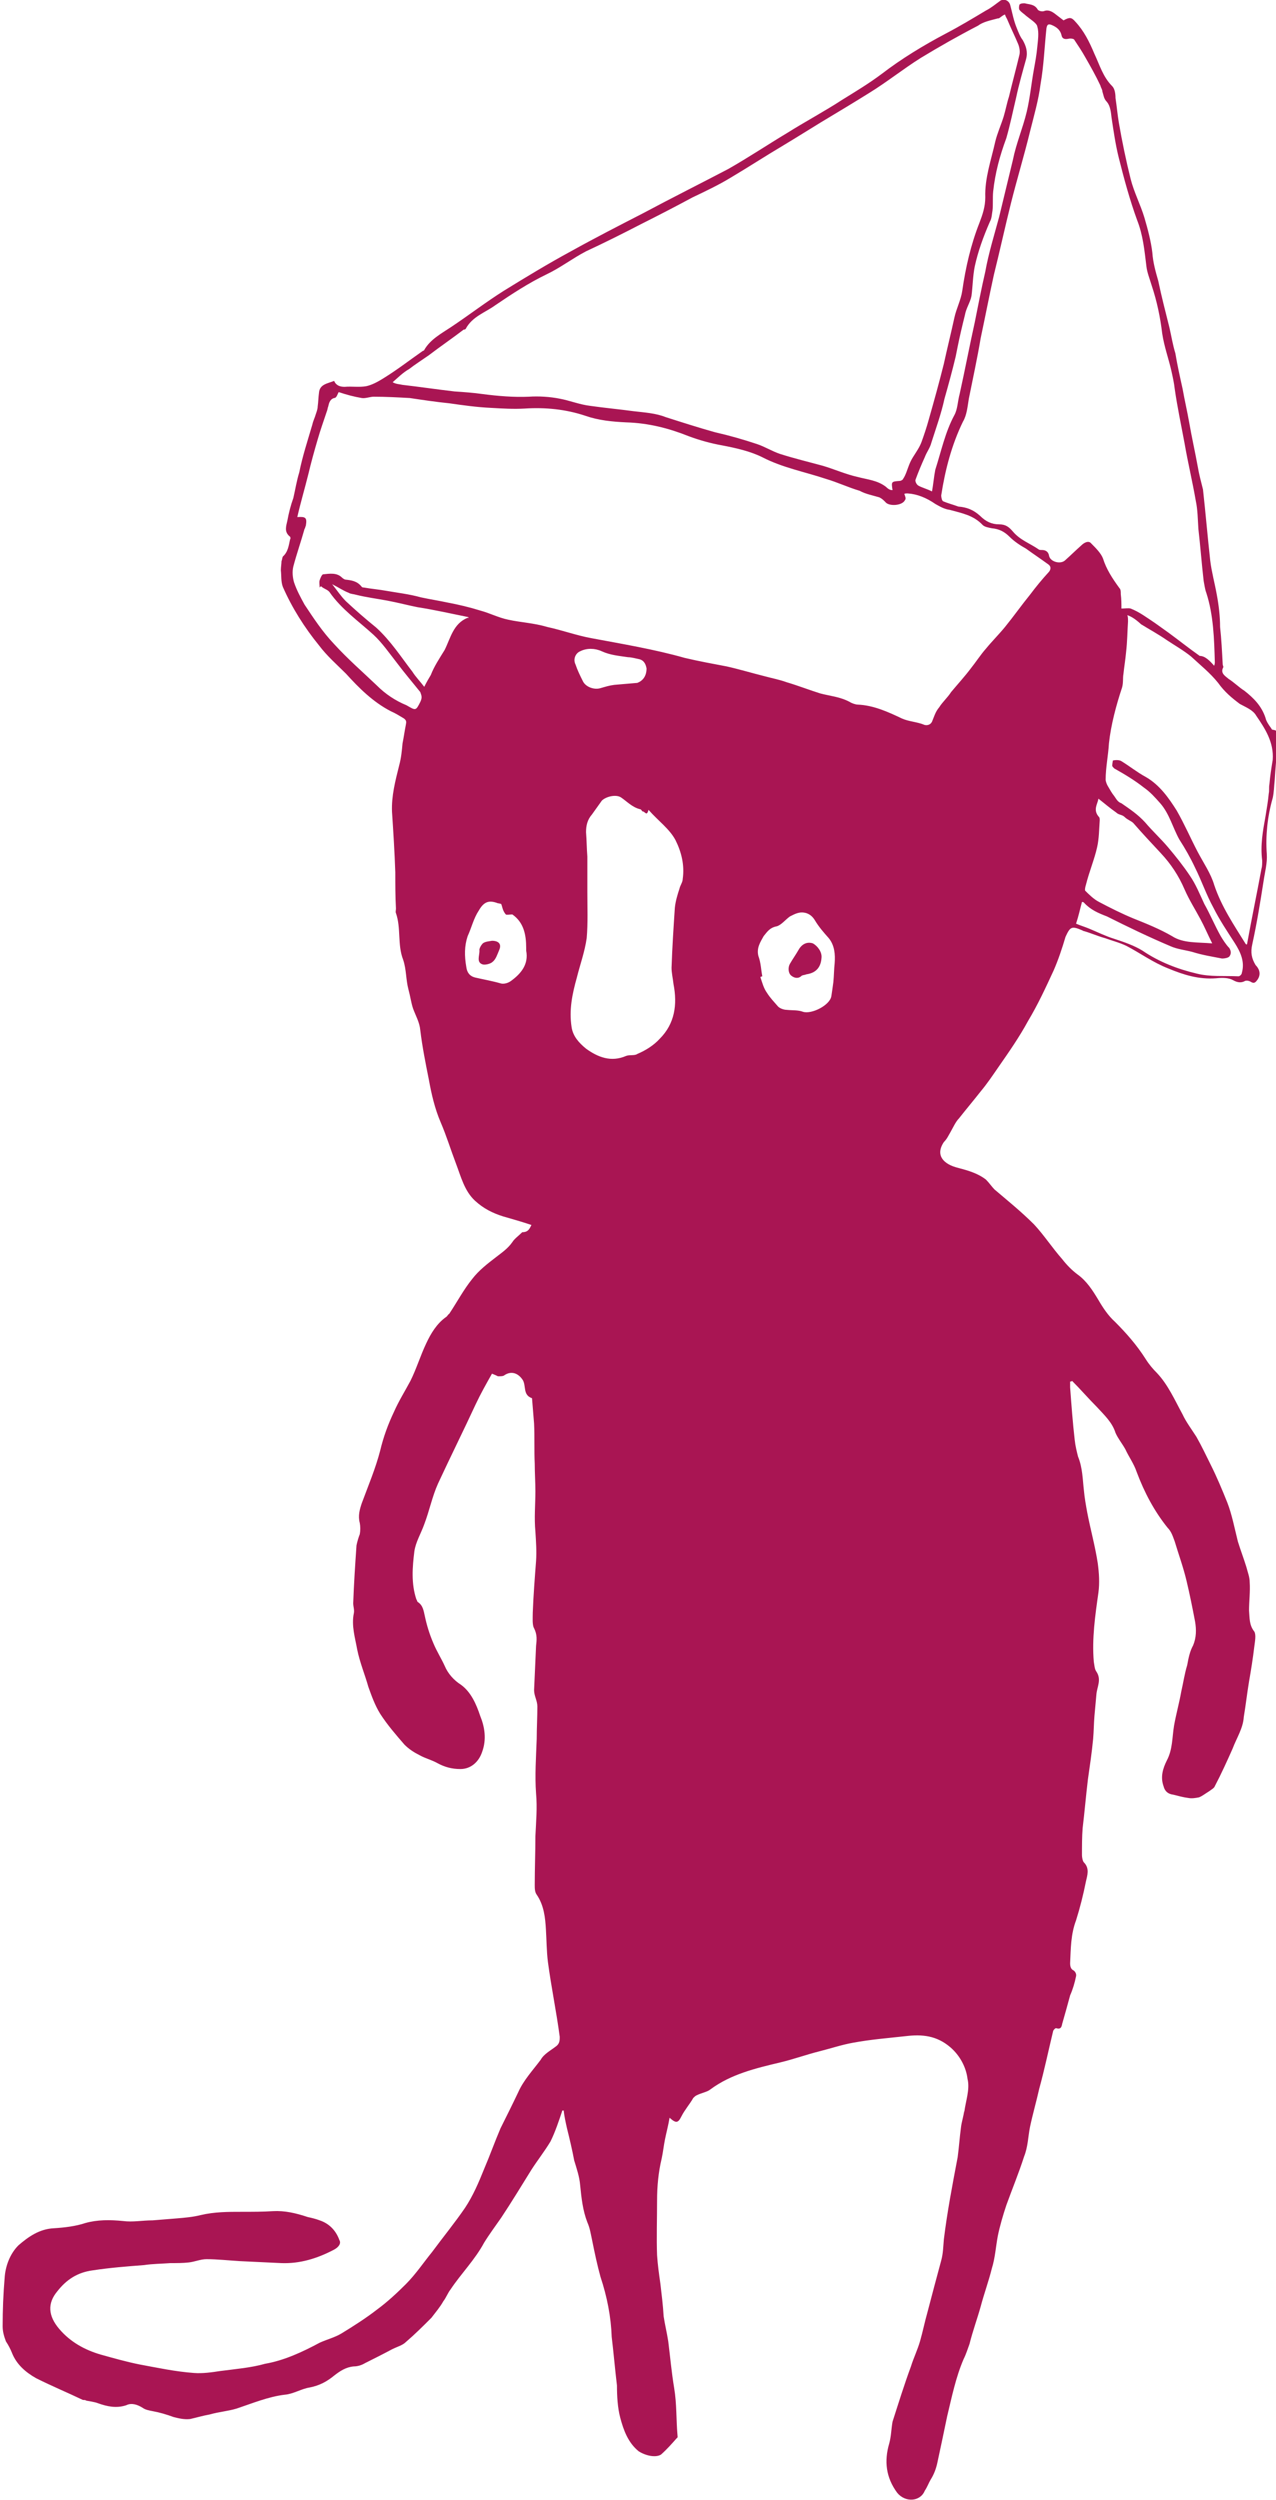 <?xml version="1.0" encoding="utf-8"?>
<!-- Generator: Adobe Illustrator 28.0.0, SVG Export Plug-In . SVG Version: 6.00 Build 0)  -->
<svg version="1.1" id="Ebene_1" xmlns="http://www.w3.org/2000/svg" xmlns:xlink="http://www.w3.org/1999/xlink" x="0px" y="0px"
	 viewBox="0 0 194 380" style="enable-background:new 0 0 194 380;" xml:space="preserve">
<style type="text/css">
	.st0{fill:#A91553;}
</style>
<g>
	<path class="st0" d="M80.8,186.2c-1.5-0.5-2.9-0.9-4.3-1.3c-1.6-0.5-3-1.2-4.3-2.4c-1.6-1.5-2.1-3.6-2.9-5.7
		c-0.8-2.1-1.4-4.1-2.3-6.2s-1.4-4.3-1.8-6.5c-0.5-2.5-1-5-1.3-7.5c-0.1-1.2-0.7-2.2-1.1-3.3c-0.3-0.9-0.4-1.8-0.7-2.9
		c-0.4-1.5-0.3-3-0.8-4.5c-0.9-2.3-0.3-4.8-1.1-7.1c-0.1-0.2,0-0.4,0-0.7c-0.1-1.8-0.1-3.7-0.1-5.5c-0.1-3-0.3-6.2-0.5-9.2
		c-0.1-2.4,0.5-4.7,1.1-7.1c0.3-1.1,0.4-2.2,0.5-3.3c0.2-1,0.3-1.8,0.5-2.8c0.1-0.5,0.1-0.7-0.3-1c-0.5-0.3-1.3-0.8-2-1.1
		c-2.7-1.4-4.8-3.5-6.8-5.7c-1.4-1.4-2.9-2.7-4.1-4.3c-2.2-2.7-4.1-5.7-5.5-8.9c-0.3-0.8-0.2-1.7-0.3-2.5c0-0.5,0.1-1,0.1-1.4
		c0.1-0.2,0.1-0.5,0.2-0.7c0.8-0.7,0.9-1.7,1.1-2.6c0.1-0.1,0.1-0.4-0.1-0.5c-0.8-0.7-0.5-1.5-0.3-2.4c0.2-1.1,0.5-2.3,0.9-3.4
		c0.3-1.3,0.5-2.6,0.9-3.9c0.5-2.5,1.3-4.9,2-7.3c0.1-0.5,0.4-1.1,0.5-1.5c0.1-0.3,0.3-0.8,0.3-1.2c0.1-0.7,0.1-1.4,0.2-2.1
		c0.1-1.3,1.3-1.4,2.3-1.8c0.3,0.7,0.9,0.9,1.6,0.9c1.1-0.1,2.2,0.1,3.3-0.1c0.9-0.2,1.8-0.7,2.6-1.2c2.1-1.3,3.9-2.7,5.9-4.1
		c0.1-0.1,0.3-0.1,0.3-0.2c0.9-1.6,2.6-2.5,4.1-3.5c2.7-1.8,5.3-3.8,8-5.5c3.4-2.1,6.7-4.1,10.2-6c3.6-2,7.3-3.9,11-5.8
		c4.3-2.3,8.7-4.5,12.9-6.7c3-1.7,6-3.7,9-5.5c2.7-1.7,5.7-3.3,8.3-5c2.1-1.3,4.1-2.5,6.1-4c3-2.3,6.3-4.3,9.7-6.1
		c2.1-1.1,4.1-2.3,6.1-3.5c0.8-0.4,1.5-1,2.2-1.5c0.5-0.3,1.3-0.1,1.5,0.7c0.3,1.1,0.5,2.3,1,3.5c0.2,0.5,0.5,1.3,0.9,1.8
		c0.5,0.9,0.8,1.8,0.5,2.9c-0.5,1.8-1.1,3.9-1.5,5.8c-0.5,2.1-0.9,4.1-1.5,6.2c-1,2.7-1.7,5.3-2,8.1c-0.1,1,0,2-0.1,2.9
		c-0.1,0.5-0.1,1.2-0.4,1.7c-1,2.3-1.8,4.5-2.3,6.8c-0.3,1.5-0.3,3-0.5,4.5c-0.2,1-0.8,1.8-1,2.9c-0.4,1.6-0.8,3.3-1.1,4.8
		c-0.1,0.5-0.2,1-0.3,1.5c-0.5,2.1-1.1,4.3-1.7,6.4c-0.5,2.3-1.3,4.5-2,6.7c-0.2,0.8-0.7,1.4-1,2.2c-0.5,1.1-1,2.3-1.4,3.4
		c-0.1,0.2,0.1,0.7,0.4,0.9c0.5,0.3,1.3,0.5,2.1,0.9c0.2-1.1,0.3-2.3,0.5-3.3c0.9-2.8,1.5-5.7,2.9-8.3c0.5-0.9,0.5-2.1,0.8-3.2
		c0.8-3.6,1.5-7.3,2.3-10.9c0.5-2.5,1-5.1,1.6-7.7c0.5-2.8,1.4-5.7,2.1-8.3c0.7-2.9,1.4-5.8,2.1-8.7c0.5-2.5,1.5-4.8,2.1-7.3
		c0.5-2.1,0.7-4.3,1.1-6.5c0.2-1.1,0.4-2.2,0.5-3.3c0.1-1.1,0.3-2.2,0-3.2c-0.1-0.5-1.1-1.1-1.7-1.6c-0.3-0.3-0.7-0.5-1-0.9
		c-0.1-0.1-0.1-0.5,0-0.8c0.2-0.2,0.5-0.2,0.8-0.2c0.7,0.2,1.5,0.1,2,1c0.1,0.1,0.5,0.3,0.9,0.2c0.7-0.3,1.3,0.1,1.7,0.4
		c0.4,0.3,0.9,0.7,1.3,1c0.9-0.5,1.2-0.5,1.8,0.2c1.3,1.4,2.1,3,2.9,4.9c0.8,1.7,1.3,3.5,2.7,4.9c0.4,0.4,0.5,1.2,0.5,1.8
		c0.2,1.3,0.3,2.5,0.5,3.7c0.5,2.9,1.1,5.8,1.8,8.6c0.5,2,1.5,3.9,2.1,5.9c0.5,1.7,1,3.6,1.2,5.3c0.1,1.5,0.5,2.9,0.9,4.3
		c0.5,2.4,1.1,4.7,1.7,7.1c0.3,1.3,0.5,2.6,0.9,3.9c0.3,1.8,0.7,3.6,1.1,5.4c0.3,1.7,0.7,3.4,1,5.1c0.4,2.3,0.9,4.5,1.3,6.7
		c0.2,1.2,0.5,2.3,0.8,3.5c0.4,3.6,0.7,7.2,1.1,10.8c0.2,1.7,0.7,3.5,1,5.2c0.3,1.6,0.5,3.3,0.5,4.9c0.2,1.8,0.3,3.8,0.4,5.7
		c0,0.1,0.1,0.3,0.1,0.4c-0.5,0.9,0.2,1.3,0.8,1.8c0.8,0.5,1.6,1.3,2.4,1.8c1.4,1.1,2.6,2.3,3.2,4.1c0.1,0.5,0.5,1.1,0.8,1.5
		c0.1,0.1,0.1,0.2,0.2,0.3c0.5,0.1,0.9,0.1,0.9,0.9c0,0.5,0,0.9-0.1,1.4c-0.1,1.8-0.3,3.6-0.4,5.4c-0.1,0.9-0.1,1.8-0.3,2.7
		c-0.8,2.8-1.1,5.7-0.9,8.5c0.1,1.4-0.3,2.8-0.5,4.2c-0.5,3.2-1,6.3-1.7,9.5c-0.3,1.3-0.1,2.2,0.5,3.2c0.5,0.5,0.9,1.3,0.3,2.2
		c-0.3,0.4-0.5,0.7-1.1,0.3c-0.2-0.1-0.5-0.2-0.8-0.1c-0.5,0.3-1.1,0.3-1.8-0.1c-0.7-0.4-1.7-0.4-2.6-0.3c-2.6,0.2-4.9-0.5-7.3-1.5
		c-2.3-0.9-4.2-2.3-6.3-3.4c-1-0.5-2.2-0.8-3.3-1.2c-1.1-0.3-2.2-0.8-3.3-1.1c-0.1,0-0.1-0.1-0.2-0.1c-1.6-0.7-1.8-0.5-2.5,1
		c-0.5,1.7-1.1,3.5-1.8,5.1c-1.2,2.6-2.4,5.2-3.9,7.7c-1.3,2.4-2.9,4.7-4.5,7c-0.9,1.3-1.7,2.5-2.7,3.7c-1.1,1.4-2.2,2.7-3.3,4.1
		c-0.5,0.5-0.9,1.4-1.3,2.1c-0.3,0.5-0.5,1-1,1.5c-1.4,2.1,0.1,3.4,2.1,3.9c1.5,0.4,3,0.8,4.3,1.8c0.5,0.5,0.9,1.1,1.3,1.5
		c2,1.7,4.1,3.4,6,5.3c1.5,1.6,2.8,3.6,4.3,5.3c0.7,0.9,1.5,1.7,2.3,2.3c1.4,1,2.3,2.4,3.2,3.9c0.7,1.2,1.5,2.4,2.5,3.3
		c1.7,1.7,3.3,3.5,4.7,5.7c0.5,0.8,1.1,1.5,1.7,2.1c1.7,1.8,2.7,4.1,3.9,6.3c0.5,1.1,1.4,2.3,2.1,3.4c0.8,1.4,1.5,2.9,2.2,4.3
		c0.9,1.8,1.7,3.7,2.5,5.7c0.7,1.8,1.1,3.9,1.6,5.9c0.4,1.3,0.9,2.6,1.3,3.9c0.2,0.8,0.5,1.5,0.5,2.3c0.1,1.4-0.1,2.9-0.1,4.3
		c0.1,1.1,0,2.2,0.8,3.2c0.3,0.5,0.1,1.5,0,2.3c-0.2,1.7-0.5,3.6-0.8,5.3c-0.3,1.8-0.5,3.6-0.8,5.4c-0.1,1.7-1.1,3.2-1.7,4.8
		c-0.8,1.8-1.7,3.8-2.7,5.7c-0.1,0.3-0.5,0.5-0.9,0.8c-0.5,0.3-1,0.7-1.5,0.9c-0.5,0.1-1.1,0.2-1.6,0.1c-0.8-0.1-1.5-0.3-2.3-0.5
		c-0.8-0.1-1.3-0.5-1.5-1.3c-0.5-1.4-0.1-2.7,0.5-3.9c0.9-1.7,0.8-3.5,1.1-5.3c0.3-1.7,0.8-3.5,1.1-5.2c0.3-1.3,0.5-2.7,0.9-4
		c0.2-1.1,0.4-2.1,0.9-3c0.5-1.2,0.5-2.4,0.3-3.6c-0.4-2.1-0.8-4.1-1.3-6.2c-0.5-2.1-1.2-4-1.8-6c-0.3-0.8-0.5-1.5-1.1-2.1
		c-2-2.5-3.5-5.3-4.7-8.5c-0.4-1.2-1.2-2.3-1.7-3.4c-0.5-0.9-1.1-1.6-1.5-2.5c-0.5-1.6-1.7-2.7-2.8-3.9c-1.3-1.3-2.5-2.7-3.8-4
		c-0.1,0.1-0.2,0.1-0.3,0.1c0,0.3,0,0.5,0,0.9c0.2,2.7,0.4,5.4,0.7,8c0.1,0.9,0.3,1.7,0.5,2.5c0.7,1.7,0.7,3.5,0.9,5.2
		c0.1,1.1,0.3,2.2,0.5,3.3c0.5,2.6,1.2,5.1,1.6,7.7c0.2,1.5,0.3,3,0.1,4.5c-0.5,3.5-1,7-0.7,10.5c0.1,0.5,0.1,1.1,0.4,1.5
		c0.8,1.2,0.1,2.3,0,3.4c-0.1,1.1-0.2,2.2-0.3,3.3c-0.1,1.2-0.1,2.3-0.2,3.5c-0.2,2.1-0.5,4.1-0.8,6.2c-0.3,2.5-0.5,4.9-0.8,7.4
		c-0.1,1.3-0.1,2.7-0.1,4.1c0,0.3,0.1,0.9,0.3,1.1c0.9,0.9,0.5,2,0.3,2.9c-0.4,2-0.9,4-1.5,5.9c-0.8,2.1-0.8,4.3-0.9,6.5
		c0,0.5,0.1,0.9,0.5,1.1c0.2,0.1,0.5,0.5,0.4,0.9c-0.2,1-0.5,2-0.9,2.9c-0.4,1.5-0.8,2.9-1.2,4.3c-0.1,0.5-0.2,0.9-0.9,0.7
		c-0.1-0.1-0.5,0.3-0.5,0.5c-0.7,2.9-1.3,5.8-2.1,8.7c-0.4,1.8-1,3.9-1.4,5.8c-0.3,1.5-0.3,3-0.9,4.5c-0.8,2.5-1.8,4.9-2.7,7.4
		c-0.5,1.5-1,3.2-1.3,4.7c-0.3,1.6-0.4,3.3-0.9,4.9c-0.5,2-1.2,3.9-1.7,5.8c-0.5,1.8-1.2,3.7-1.7,5.7c-0.3,0.8-0.5,1.5-0.9,2.3
		c-1.2,2.8-1.8,5.8-2.5,8.7c-0.5,2.4-1,4.8-1.5,7.1c-0.2,0.9-0.5,1.7-1,2.5c-0.3,0.5-0.5,1.1-0.9,1.7c-0.7,1.7-3,1.8-4.2,0.3
		c-1.7-2.3-2-4.8-1.2-7.5c0.3-1.1,0.3-2.2,0.5-3.3c0.9-2.8,1.8-5.7,2.8-8.4c0.4-1.3,1-2.5,1.4-3.9c0.4-1.4,0.7-2.9,1.1-4.3
		c0.7-2.7,1.4-5.3,2.1-7.9c0.3-1.1,0.3-2.1,0.4-3.2c0.5-4.1,1.3-8.3,2.1-12.5c0.2-1.5,0.3-3,0.5-4.5c0.1-0.9,0.4-1.7,0.5-2.6v0.3
		c0.2-1.7,0.9-3.5,0.5-5.1c-0.2-1.7-1.1-3.5-2.6-4.8c-2.1-1.8-4.3-2-6.8-1.7c-2.7,0.3-5.3,0.5-8,1c-1.7,0.3-3.5,0.9-5.1,1.3
		c-2,0.5-3.9,1.2-6,1.7c-3.8,0.9-7.5,1.8-10.6,4.1c-0.5,0.4-1.3,0.5-2.1,0.9c-0.2,0.1-0.3,0.2-0.5,0.4c-0.5,0.9-1.3,1.8-1.8,2.8
		c-0.5,1-0.8,1.1-1.8,0.2c-0.2,1.2-0.5,2.3-0.7,3.3c-0.2,1-0.3,2-0.5,2.9c-0.5,2.1-0.7,4.2-0.7,6.4c0,2.7-0.1,5.7,0,8.3
		c0.1,1.5,0.3,2.9,0.5,4.3c0.2,1.7,0.4,3.3,0.5,5c0.2,1.3,0.5,2.5,0.7,3.8c0.3,2.4,0.5,4.7,0.9,7.1s0.3,4.8,0.5,7.1
		c0,0.2,0.1,0.4-0.1,0.5c-0.8,0.9-1.5,1.7-2.4,2.5c-0.8,0.5-2.3,0.2-3.4-0.5c-1.6-1.3-2.3-3.2-2.8-5.1c-0.4-1.5-0.5-3.3-0.5-4.9
		c-0.3-2.5-0.5-4.9-0.8-7.4c-0.1-3-0.7-6.1-1.7-9.1c-0.5-1.8-0.9-3.7-1.3-5.7c-0.2-0.9-0.3-1.7-0.7-2.6c-0.7-1.8-0.9-3.7-1.1-5.7
		c-0.1-1.2-0.5-2.4-0.9-3.7c-0.3-1.6-0.7-3.3-1.1-4.9c-0.2-0.9-0.4-1.8-0.5-2.7c-0.1,0-0.1,0-0.2,0c-0.5,1.5-1.1,3.3-1.8,4.7
		c-0.9,1.5-2,2.9-2.9,4.3c-1.5,2.4-3,4.9-4.6,7.3c-0.9,1.3-1.8,2.5-2.6,3.8c-1.4,2.6-3.5,4.7-5.1,7.1c-0.4,0.5-0.7,1.3-1.1,1.8
		c-0.5,0.9-1.2,1.7-1.8,2.5c-1.3,1.3-2.5,2.5-3.9,3.7c-0.5,0.5-1.3,0.7-2.1,1.1c-1.3,0.7-2.7,1.4-4.1,2.1c-0.5,0.3-1.1,0.5-1.7,0.5
		c-1.2,0.1-2.1,0.7-3,1.4c-1.1,0.9-2.2,1.5-3.7,1.8c-1.3,0.2-2.5,1-3.8,1.1c-2.5,0.3-4.9,1.3-7.3,2.1c-1.3,0.4-2.7,0.5-4.1,0.9
		c-1.1,0.2-2.1,0.5-3,0.7c-0.9,0.1-1.7-0.1-2.5-0.3c-1.1-0.4-2.1-0.7-3.2-0.9c-0.5-0.1-1.1-0.2-1.5-0.5c-0.8-0.5-1.7-0.8-2.5-0.4
		c-1.5,0.5-2.9,0.2-4.3-0.3c-0.5-0.2-1.3-0.3-1.8-0.4c-0.1-0.1-0.3-0.1-0.5-0.1c-2.3-1.1-4.7-2.1-7.1-3.3c-1.6-0.9-3-2.1-3.7-3.9
		c-0.2-0.5-0.5-1.1-0.9-1.7c-0.3-0.8-0.5-1.5-0.5-2.3c0-2.5,0.1-4.9,0.3-7.3c0.1-1.8,0.8-3.7,2.1-5c1.5-1.3,3.2-2.5,5.4-2.6
		c1.6-0.1,3.3-0.3,4.8-0.8c1.8-0.5,3.7-0.5,5.7-0.3c1.5,0.2,2.9-0.1,4.5-0.1c1.2-0.1,2.5-0.2,3.7-0.3s2.4-0.2,3.6-0.5
		c2.1-0.5,4.2-0.5,6.3-0.5c1.5,0,3.2,0,4.7-0.1c1.8-0.1,3.5,0.3,5.3,0.9c0.5,0.1,1.3,0.3,1.8,0.5c1.5,0.5,2.5,1.6,3,3
		c0.3,0.5-0.1,1.1-0.9,1.5c-2.5,1.3-5.1,2.1-7.9,2c-2.1-0.1-4.2-0.2-6.3-0.3c-1.7-0.1-3.5-0.3-5.1-0.3c-0.9,0-1.8,0.4-2.7,0.5
		c-0.9,0.1-1.8,0.1-2.8,0.1c-1.3,0.1-2.7,0.1-4,0.3c-2.6,0.2-5.2,0.4-7.8,0.8c-2.3,0.3-4,1.4-5.4,3.2c-1.5,1.8-1.4,3.7,0.3,5.7
		c1.7,2,3.9,3.2,6.3,3.9c1.8,0.5,3.9,1.1,5.9,1.5c2.7,0.5,5.5,1.1,8.3,1.3c1.3,0.1,2.7-0.1,4-0.3c2.3-0.3,4.7-0.5,6.8-1.1
		c2.9-0.5,5.7-1.8,8.3-3.2c1.1-0.5,2.3-0.8,3.3-1.4c1.8-1.1,3.7-2.3,5.5-3.7c1.5-1.1,3-2.5,4.3-3.8c1.5-1.5,2.7-3.3,4-4.9
		c1.7-2.3,3.5-4.5,5-6.7c1.2-1.8,2.1-3.9,2.9-5.9c0.9-2.1,1.6-4.1,2.5-6.2c0.9-1.8,1.8-3.6,2.7-5.5c0.8-1.8,2.2-3.3,3.4-4.9
		c0.5-0.9,1.5-1.4,2.4-2.1c0.5-0.4,0.5-0.9,0.5-1.4c-0.5-3.8-1.3-7.6-1.8-11.4c-0.2-1.6-0.2-3.3-0.3-4.9c-0.1-1.8-0.3-3.7-1.4-5.3
		c-0.3-0.4-0.3-1-0.3-1.5c0-2.5,0.1-4.9,0.1-7.4c0.1-2.2,0.3-4.3,0.1-6.5c-0.2-2.7,0-5.5,0.1-8.3c0-1.6,0.1-3.3,0.1-4.9
		c0-0.9-0.5-1.6-0.5-2.5c0.1-2.3,0.2-4.6,0.3-6.7c0.1-0.9,0.2-1.7-0.3-2.7c-0.3-0.5-0.2-1.6-0.2-2.4c0.1-2.6,0.3-5.2,0.5-7.8
		c0.1-1.5,0-2.9-0.1-4.5c-0.2-2.1,0-4.1,0-6.1c0-1.4-0.1-2.8-0.1-4.2c-0.1-2.1,0-4-0.1-6.1c-0.1-1.2-0.2-2.5-0.3-3.7
		c0-0.1,0-0.2-0.1-0.2c-1.3-0.5-0.8-1.8-1.3-2.7c-0.7-1.1-1.8-1.5-2.9-0.7c-0.2,0.1-0.5,0.1-0.9,0.1c-0.2-0.1-0.4-0.2-0.9-0.4
		c-0.9,1.6-1.7,3-2.5,4.7c-1.8,3.9-3.8,7.9-5.7,12c-0.9,2-1.3,4.1-2.1,6.2c-0.5,1.4-1.3,2.7-1.5,4.1c-0.3,2.4-0.5,4.9,0.3,7.3
		c0.1,0.1,0.1,0.3,0.2,0.4c0.8,0.5,0.9,1.3,1.1,2.2c0.3,1.4,0.7,2.7,1.3,4.1c0.5,1.2,1.2,2.3,1.7,3.4c0.5,1.2,1.4,2.2,2.5,2.9
		c1.5,1.1,2.3,2.9,2.9,4.7c0.7,1.7,1,3.6,0.3,5.5c-0.5,1.5-1.7,2.6-3.3,2.6c-1.3,0-2.4-0.3-3.5-0.9c-0.9-0.5-1.8-0.7-2.7-1.2
		c-0.8-0.4-1.6-0.9-2.3-1.6c-1.3-1.5-2.6-3-3.7-4.7c-0.8-1.3-1.3-2.7-1.8-4.1c-0.5-1.8-1.3-3.7-1.7-5.7c-0.3-1.7-0.9-3.6-0.5-5.5
		c0.1-0.5-0.1-1-0.1-1.5c0.1-2.9,0.3-5.9,0.5-8.8c0.1-0.5,0.3-1.2,0.5-1.7c0.1-0.5,0.1-1.2,0-1.7c-0.3-1.1,0-2.1,0.3-3
		c1-2.7,2.1-5.3,2.8-8c0.5-2.1,1.2-4,2.1-5.9c0.7-1.6,1.7-3.2,2.5-4.7c0.9-1.8,1.5-3.8,2.4-5.7c0.7-1.5,1.6-3,3-4
		c0.2-0.1,0.3-0.4,0.5-0.5c1.2-1.8,2.2-3.7,3.5-5.3c1-1.3,2.3-2.3,3.6-3.3c0.9-0.7,1.8-1.3,2.5-2.3c0.3-0.5,1-1,1.5-1.5
		C80.3,187.3,80.5,186.8,80.8,186.2z M45.2,78.6c1.3-0.1,1.5,0.1,1.3,1.3c-0.1,0.2-0.1,0.4-0.2,0.5c-0.5,1.8-1.2,3.8-1.7,5.7
		c-0.2,0.8-0.1,1.7,0.1,2.4c0.4,1.2,1,2.3,1.6,3.4c1.4,2.1,2.7,4.1,4.5,6c2.1,2.3,4.3,4.2,6.5,6.3c1.3,1.3,2.8,2.3,4.5,3
		c1.4,0.8,1.4,0.9,2.1-0.5c0.1-0.2,0.2-0.5,0.2-0.7c0-0.3-0.1-0.5-0.2-0.8c-1.2-1.5-2.4-2.9-3.6-4.5c-1.1-1.4-2.2-3-3.5-4.2
		c-2.3-2.1-4.9-3.9-6.7-6.5c-0.3-0.4-0.9-0.5-1.3-0.9c-0.1,0.1-0.1,0.1-0.2,0.2c0-0.3-0.1-0.8,0-1.1c0.1-0.3,0.3-0.8,0.5-0.9
		c1-0.1,2.1-0.3,2.9,0.5c0.1,0.1,0.4,0.3,0.5,0.3c0.9,0.1,1.8,0.2,2.5,1.1c0.1,0.1,0.2,0.1,0.3,0.1c1.1,0.2,2.3,0.3,3.4,0.5
		c1.7,0.3,3.5,0.5,5.3,1c1.4,0.3,2.7,0.5,4.1,0.8c1.6,0.3,3.3,0.7,4.9,1.2c1.5,0.4,2.8,1.1,4.3,1.4c1.8,0.4,3.9,0.5,5.9,1.1
		c2.3,0.5,4.5,1.3,6.7,1.7c4.8,0.9,9.6,1.7,14.2,3c2.1,0.5,4.3,0.9,6.4,1.3c1.8,0.4,3.8,1,5.8,1.5c1.1,0.3,2.2,0.5,3.3,0.9
		c1.7,0.5,3.5,1.2,5.1,1.7c1.5,0.4,3,0.5,4.5,1.3c0.3,0.2,0.9,0.4,1.2,0.4c2.4,0.1,4.6,1.1,6.7,2.1c1.1,0.5,2.3,0.5,3.5,1
		c0.5,0.1,0.9-0.1,1.1-0.5c0.3-0.7,0.5-1.5,1.1-2.2c0.5-0.8,1.3-1.5,1.8-2.3c1-1.2,2.1-2.4,3-3.6c0.8-1,1.5-2.1,2.3-3
		c0.9-1.1,2-2.2,2.9-3.3c1.3-1.6,2.5-3.3,3.8-4.9c0.9-1.2,1.8-2.3,2.9-3.5c0.3-0.4,0.3-0.8-0.1-1.1c-1.1-0.8-2.3-1.6-3.4-2.4
		c-0.9-0.5-1.8-1.1-2.5-1.8c-0.8-0.8-1.6-1.2-2.7-1.3c-0.5-0.1-1.1-0.2-1.4-0.5c-1.4-1.5-3.2-1.8-5-2.3c-0.8-0.1-1.5-0.5-2.2-0.9
		c-1.3-0.9-2.7-1.5-4.2-1.6c-0.2,0-0.5,0-0.5,0.1c0.1,0.3,0.3,0.7,0.1,0.9c-0.4,0.9-2.5,1-3,0.3c-0.3-0.3-0.5-0.5-0.9-0.7
		c-1-0.3-2.1-0.5-3-1c-1.7-0.5-3.4-1.3-5.1-1.8c-3.3-1.1-6.6-1.7-9.7-3.3c-1.8-0.9-4-1.4-6.1-1.8c-1.7-0.3-3.5-0.8-5.1-1.4
		c-3-1.2-6.1-2-9.5-2.1c-2.1-0.1-4.2-0.3-6.2-1c-3-1-6.1-1.3-9.2-1.1c-1.7,0.1-3.4,0-5.1-0.1c-2.2-0.1-4.3-0.4-6.4-0.7
		c-2-0.2-4-0.5-6-0.8c-1.8-0.1-3.7-0.2-5.5-0.2c-0.5,0-1.3,0.3-1.8,0.2c-1.2-0.2-2.3-0.5-3.5-0.9c-0.2,0.3-0.3,0.9-0.7,0.9
		c-0.7,0.2-0.8,0.9-0.9,1.3c-0.1,0.2-0.1,0.5-0.2,0.7c-0.5,1.5-1,2.9-1.4,4.3c-0.5,1.7-1,3.5-1.4,5.2C46.3,74.4,45.7,76.4,45.2,78.6
		z M135.7,74.5c-0.2-1.3-0.2-1.3,1.1-1.4c0.2,0,0.5-0.2,0.5-0.3c0.2-0.3,0.3-0.5,0.5-1c0.3-0.8,0.5-1.5,1-2.3s1-1.5,1.3-2.3
		c0.4-1.1,0.8-2.3,1.1-3.4c0.8-2.8,1.6-5.7,2.3-8.5c0.5-2.3,1.1-4.7,1.6-7c0.3-1.4,1-2.7,1.2-4.1c0.5-3.5,1.3-7,2.6-10.3
		c0.5-1.3,0.9-2.5,0.9-3.9c-0.1-2.9,0.9-5.7,1.5-8.4c0.3-1.3,0.9-2.6,1.3-3.9c0.3-1,0.5-2.1,0.8-3c0.5-2.1,1.1-4.3,1.6-6.4
		c0.1-0.5,0-1.1-0.2-1.6c-0.5-1.2-1.1-2.4-1.6-3.6c-0.1-0.3-0.3-0.5-0.4-0.9c-0.3,0.1-0.5,0.3-0.8,0.5c-0.1,0.1-0.2,0.1-0.3,0.1
		c-1.1,0.3-2.2,0.5-3,1.1c-2.9,1.5-5.9,3.2-8.7,4.9c-2.7,1.7-5.2,3.7-7.8,5.3c-2.4,1.5-4.9,3-7.4,4.5c-1.8,1.1-3.7,2.3-5.7,3.5
		c-2.7,1.6-5.3,3.3-8,4.9c-1.8,1.1-3.9,2.1-5.8,3c-2.6,1.4-5.3,2.8-7.9,4.1c-2.7,1.4-5.5,2.8-8.3,4.1c-2.1,1.1-3.9,2.5-6,3.5
		c-2.7,1.3-5.3,3-7.8,4.7c-1.5,1.1-3.5,1.7-4.5,3.6c-0.1,0.1-0.2,0.1-0.3,0.1c-1.7,1.3-3.6,2.6-5.3,3.9c-1,0.7-2.1,1.4-3,2.1
		c-0.9,0.5-1.7,1.3-2.5,2c0.5,0.3,1.1,0.3,1.5,0.4c2.6,0.3,5.3,0.7,7.9,1c1.5,0.1,2.9,0.2,4.3,0.4c2.3,0.3,4.7,0.5,7,0.4
		c1.5-0.1,3.2,0,4.7,0.3c1.6,0.3,3,0.9,4.7,1.1c2.1,0.3,4.3,0.5,6.5,0.8c1.7,0.2,3.4,0.3,4.9,0.9c2.5,0.8,5,1.6,7.5,2.3
		c2.2,0.5,4.3,1.1,6.4,1.8c1.2,0.4,2.3,1.1,3.5,1.5c2.2,0.7,4.3,1.2,6.5,1.8c1.7,0.5,3.5,1.3,5.3,1.7c1.5,0.4,3,0.5,4.3,1.5
		C135.2,74.5,135.5,74.5,135.7,74.5z M184.6,101.2c0.1-0.3,0.1-0.5,0.1-0.5c-0.1-3.6-0.2-7.2-1.3-10.6c-0.2-0.5-0.3-1.3-0.4-1.8
		c-0.3-2.6-0.5-5.3-0.8-7.9c-0.1-1.5-0.1-2.9-0.4-4.3c-0.5-2.9-1.2-5.8-1.7-8.7c-0.5-2.7-1.1-5.5-1.5-8.3c-0.1-0.9-0.3-1.8-0.5-2.7
		c-0.4-1.8-1.1-3.7-1.4-5.7c-0.3-2.5-0.8-4.9-1.6-7.3c-0.3-1-0.7-2-0.8-2.9c-0.3-2.4-0.5-4.7-1.4-7c-1.1-3-2-6.3-2.8-9.5
		c-0.5-2-0.8-4.1-1.1-6.1c-0.1-0.9-0.2-1.8-0.7-2.4c-0.5-0.5-0.5-1-0.7-1.6c0-0.3-0.2-0.5-0.3-0.9c-0.7-1.5-1.5-2.9-2.3-4.3
		c-0.5-0.9-1.1-1.8-1.7-2.7c-0.1-0.1-0.5-0.2-0.9-0.1c-0.5,0.1-0.9,0-1-0.5c-0.2-0.9-0.8-1.3-1.5-1.6c-0.5-0.2-0.7-0.1-0.8,0.5
		c-0.3,2.8-0.4,5.7-0.9,8.5c-0.3,2.4-1,4.8-1.6,7.2c-0.9,3.7-2,7.3-2.9,10.9c-0.9,3.6-1.7,7.3-2.6,10.9c-0.7,3.2-1.3,6.3-2,9.6
		c-0.5,3-1.2,6.2-1.8,9.2c-0.2,1.2-0.3,2.5-0.9,3.5c-1.7,3.5-2.7,7.3-3.3,11.2c0,0.3,0.1,0.8,0.3,0.9c0.7,0.3,1.5,0.5,2.3,0.8
		c1.3,0.1,2.3,0.5,3.3,1.4c0.9,0.9,1.8,1.3,2.9,1.3c1,0,1.5,0.4,2.1,1.1c1.1,1.3,2.6,1.8,3.9,2.7c0.1,0.1,0.3,0.1,0.5,0.1
		c0.5,0,1,0.2,1.1,0.9c0.2,0.9,1.7,1.3,2.4,0.7c0.9-0.8,1.6-1.5,2.5-2.3c0.4-0.4,1.1-0.8,1.5-0.3c0.7,0.7,1.5,1.5,1.8,2.3
		c0.5,1.6,1.4,3,2.5,4.5c0.2,0.2,0.2,0.5,0.2,0.9c0.1,0.8,0.1,1.5,0.1,2.2c0.5,0,1.1-0.1,1.4,0c1.3,0.5,2.5,1.4,3.7,2.2
		c0.7,0.5,1.4,1,2.1,1.5c1.5,1.1,3,2.3,4.7,3.5C183.2,99.7,183.9,100.4,184.6,101.2z M171.4,93.5c0.1,0.3,0.1,0.5,0.1,1
		c-0.1,1.5-0.1,3-0.3,4.7c-0.1,1.1-0.3,2.3-0.4,3.3c-0.1,0.5,0,1.3-0.2,2c-0.9,2.7-1.7,5.7-2,8.5c-0.1,1.8-0.5,3.7-0.5,5.5
		c0,0.3,0.2,0.8,0.4,1.1c0.3,0.5,0.5,0.9,0.9,1.4c0.3,0.4,0.5,0.9,1.1,1.1c1.3,0.9,2.5,1.7,3.6,2.9c1.1,1.3,2.4,2.5,3.5,3.8
		c1.1,1.3,2.3,2.8,3.3,4.3c0.9,1.3,1.5,2.8,2.2,4.3c0.9,1.6,1.6,3.3,2.5,4.9c0.3,0.5,0.8,1.3,1.3,1.8c0.3,0.5,0.3,0.9,0,1.3
		c-0.2,0.2-0.7,0.3-1.1,0.3c-1.5-0.3-2.9-0.5-4.5-1c-1.1-0.3-2.3-0.4-3.4-0.9c-3.3-1.4-6.4-2.9-9.6-4.5c-1.3-0.5-2.5-1-3.5-2.1
		c-0.1-0.1-0.2-0.1-0.3-0.1c-0.3,1.1-0.5,2.1-0.9,3.3c0.7,0.3,1.4,0.5,2.1,0.8c1.2,0.5,2.4,1.1,3.7,1.5c1.5,0.5,3,1,4.3,1.8
		c2.5,1.7,5.3,2.8,8.3,3.5c2,0.5,4.1,0.3,6.3,0.4c0.2,0,0.5-0.3,0.5-0.5c0.5-1.7-0.2-3.2-1.1-4.6c-1.1-1.7-2.3-3.5-3.2-5.3
		c-1.1-2-1.8-4.1-2.8-6.1c-0.7-1.5-1.5-2.9-2.4-4.3c-1-1.8-1.5-3.9-2.9-5.5c-0.8-0.9-1.5-1.7-2.5-2.4c-1.4-1.1-2.9-2-4.5-2.9
		c-0.1-0.1-0.3-0.3-0.3-0.4c0-0.3,0.1-0.8,0.1-0.8c0.4-0.1,1-0.1,1.3,0.1c1.3,0.8,2.4,1.7,3.7,2.4c2.1,1.2,3.5,3.2,4.7,5.1
		c1.2,2.1,2.1,4.2,3.2,6.3c0.9,1.7,2,3.3,2.5,5c1.1,3.3,3,6.1,4.8,9c0,0,0.1,0,0.1,0.1c0.1-0.1,0.1-0.1,0.1-0.1
		c0.7-3.9,1.5-7.7,2.2-11.5c0.1-0.3,0.1-0.8,0.1-1.2c-0.3-2.3,0.1-4.5,0.5-6.7c0.2-1.2,0.4-2.4,0.5-3.5c0.1-0.4,0-0.9,0.1-1.4
		c0.1-1.2,0.3-2.5,0.5-3.7c0.2-2.7-1.2-4.8-2.5-6.7c-0.5-0.9-1.6-1.3-2.5-1.8c-1.2-0.9-2.3-1.8-3.3-3.2c-1.2-1.5-2.7-2.7-4.1-4
		c-1.1-0.9-2.5-1.7-3.7-2.5c-1.3-0.9-2.6-1.6-3.9-2.4C172.4,93.9,171.9,93.7,171.4,93.5z M97.8,123.5c-0.2-0.2-0.3-0.5-0.5-0.5
		c-1.2-0.3-2-1.2-2.9-1.8c-0.8-0.5-2.3-0.1-2.9,0.5c-0.5,0.7-1,1.4-1.5,2.1c-0.7,0.8-0.9,1.7-0.9,2.7c0.1,1.2,0.1,2.5,0.2,3.7
		c0,1.8,0,3.7,0,5.4c0,2.3,0.1,4.7-0.1,7c-0.3,2.1-1,4-1.5,6c-0.7,2.5-1.2,4.9-0.8,7.5c0.2,1.4,1.1,2.4,2.2,3.3
		c1.8,1.3,3.8,2.1,6.1,1.1c0.5-0.2,1.3,0,1.7-0.3c1.2-0.5,2.5-1.3,3.4-2.3c2.3-2.3,2.7-5.2,2.1-8.3c-0.1-0.9-0.3-1.7-0.3-2.5
		c0.1-3,0.3-6.1,0.5-9.1c0.1-1,0.4-2,0.7-2.9c0.1-0.5,0.5-1,0.5-1.5c0.3-2.1-0.2-4.1-1.1-5.9c-0.9-1.7-2.6-2.9-4.1-4.6
		c-0.3,1.1-0.5,0.2-1,0.2C97.8,123.4,97.8,123.5,97.8,123.5z M167,121.4c-0.1,0.8-0.9,1.7,0.1,2.8c0.1,0.1,0.1,0.3,0.1,0.5
		c-0.1,1.4-0.1,2.8-0.4,4.1c-0.4,1.8-1.2,3.7-1.7,5.7c-0.1,0.3-0.2,0.8-0.1,0.9c0.5,0.5,1.3,1.3,2.1,1.7c1.7,0.9,3.5,1.8,5.2,2.5
		c2,0.8,4,1.6,5.9,2.7c1.7,1.1,3.8,0.9,6.1,1.1c-0.7-1.4-1.2-2.6-1.8-3.7c-0.8-1.5-1.7-2.9-2.4-4.5c-0.9-2.1-2.1-3.9-3.6-5.5
		c-1.4-1.5-2.8-3-4.2-4.6c-0.3-0.3-0.9-0.5-1.3-0.9s-0.9-0.3-1.3-0.7C168.7,122.8,167.9,122.1,167,121.4z M115.9,148.4
		c-0.1,0-0.2,0.1-0.3,0.1c0.3,0.9,0.5,1.7,1,2.4c0.5,0.8,1.1,1.4,1.7,2.1c0.3,0.3,0.9,0.5,1.3,0.5c0.9,0.1,1.7,0,2.5,0.3
		c1.3,0.4,4.1-1,4.3-2.4c0.1-0.7,0.2-1.3,0.3-2.1c0.1-1,0.1-2,0.2-2.9c0.1-1.3,0-2.7-0.9-3.8c-0.8-0.9-1.5-1.7-2.1-2.7
		c-0.3-0.5-0.7-0.9-1.3-1.1c-1-0.3-1.7,0.1-2.5,0.5c-0.7,0.5-1.3,1.3-2,1.5c-1.1,0.2-1.5,0.9-2,1.5c-0.5,0.9-1.1,1.8-0.8,3
		C115.7,146.4,115.7,147.4,115.9,148.4z M71.2,93.8c-2.5-0.5-5.1-1.1-7.7-1.5c-1.5-0.3-3-0.7-4.6-1c-1.6-0.3-3.2-0.5-4.8-0.9
		c-0.3-0.1-0.8-0.1-1.1-0.3c-0.8-0.3-1.5-0.8-2.5-1.3c0.8,1,1.3,1.8,2.1,2.6c1.5,1.4,3,2.7,4.6,4c2.2,2,3.8,4.5,5.5,6.7
		c0.5,0.8,1.2,1.5,1.8,2.3c0.4-0.8,0.7-1.3,1-1.8c0.5-1.3,1.3-2.5,2.1-3.8c0.9-1.8,1.3-4,3.5-4.9C71.3,94,71.2,94,71.2,93.8z
		 M76.2,137.4c-0.1,0-0.3-0.1-0.5-0.1c-1.3-0.5-2.1-0.3-2.9,1.1c-0.8,1.2-1.1,2.6-1.7,3.9c-0.5,1.5-0.5,3-0.2,4.7
		c0.1,0.8,0.5,1.4,1.4,1.6c1.3,0.3,2.5,0.5,3.9,0.9c0.5,0.1,1.1-0.1,1.5-0.4c1.5-1.1,2.7-2.5,2.3-4.6c0-0.1,0-0.3,0-0.4
		c0-2.1-0.4-3.9-2.1-5.1c-0.4,0-0.9,0.1-1,0C76.4,138.4,76.4,137.9,76.2,137.4z M98.3,101.6c-0.1-0.5-0.3-1.2-1.1-1.4
		c-0.5-0.1-1.2-0.3-1.7-0.3c-1.3-0.2-2.7-0.3-4-0.9c-1.1-0.5-2.3-0.5-3.3,0c-0.7,0.3-1.1,1.2-0.7,2c0.3,0.9,0.7,1.7,1.1,2.5
		c0.4,0.9,1.7,1.4,2.7,1.1c0.7-0.2,1.3-0.4,2.1-0.5c1.1-0.1,2.3-0.2,3.5-0.3C97.7,103.5,98.3,102.8,98.3,101.6z"/>
	<path class="st0" d="M124.9,145.6c-0.1,1.5-0.9,2.3-2.3,2.5c-0.2,0.1-0.5,0.1-0.7,0.2c-0.5,0.5-1.1,0.4-1.6,0s-0.5-1.3-0.2-1.8
		c0.4-0.7,0.9-1.4,1.3-2.1c0.5-0.9,1.3-1.3,2.2-1C124.3,143.8,125,144.7,124.9,145.6z"/>
	<path class="st0" d="M74.8,143c1,0,1.5,0.5,1.1,1.4c-0.3,0.7-0.5,1.4-1,1.8c-0.3,0.3-1.1,0.5-1.5,0.4c-1-0.3-0.5-1.3-0.5-2.1
		c-0.1-0.3,0.3-0.9,0.5-1.1C73.8,143.1,74.3,143.1,74.8,143z"/>
</g>
</svg>
